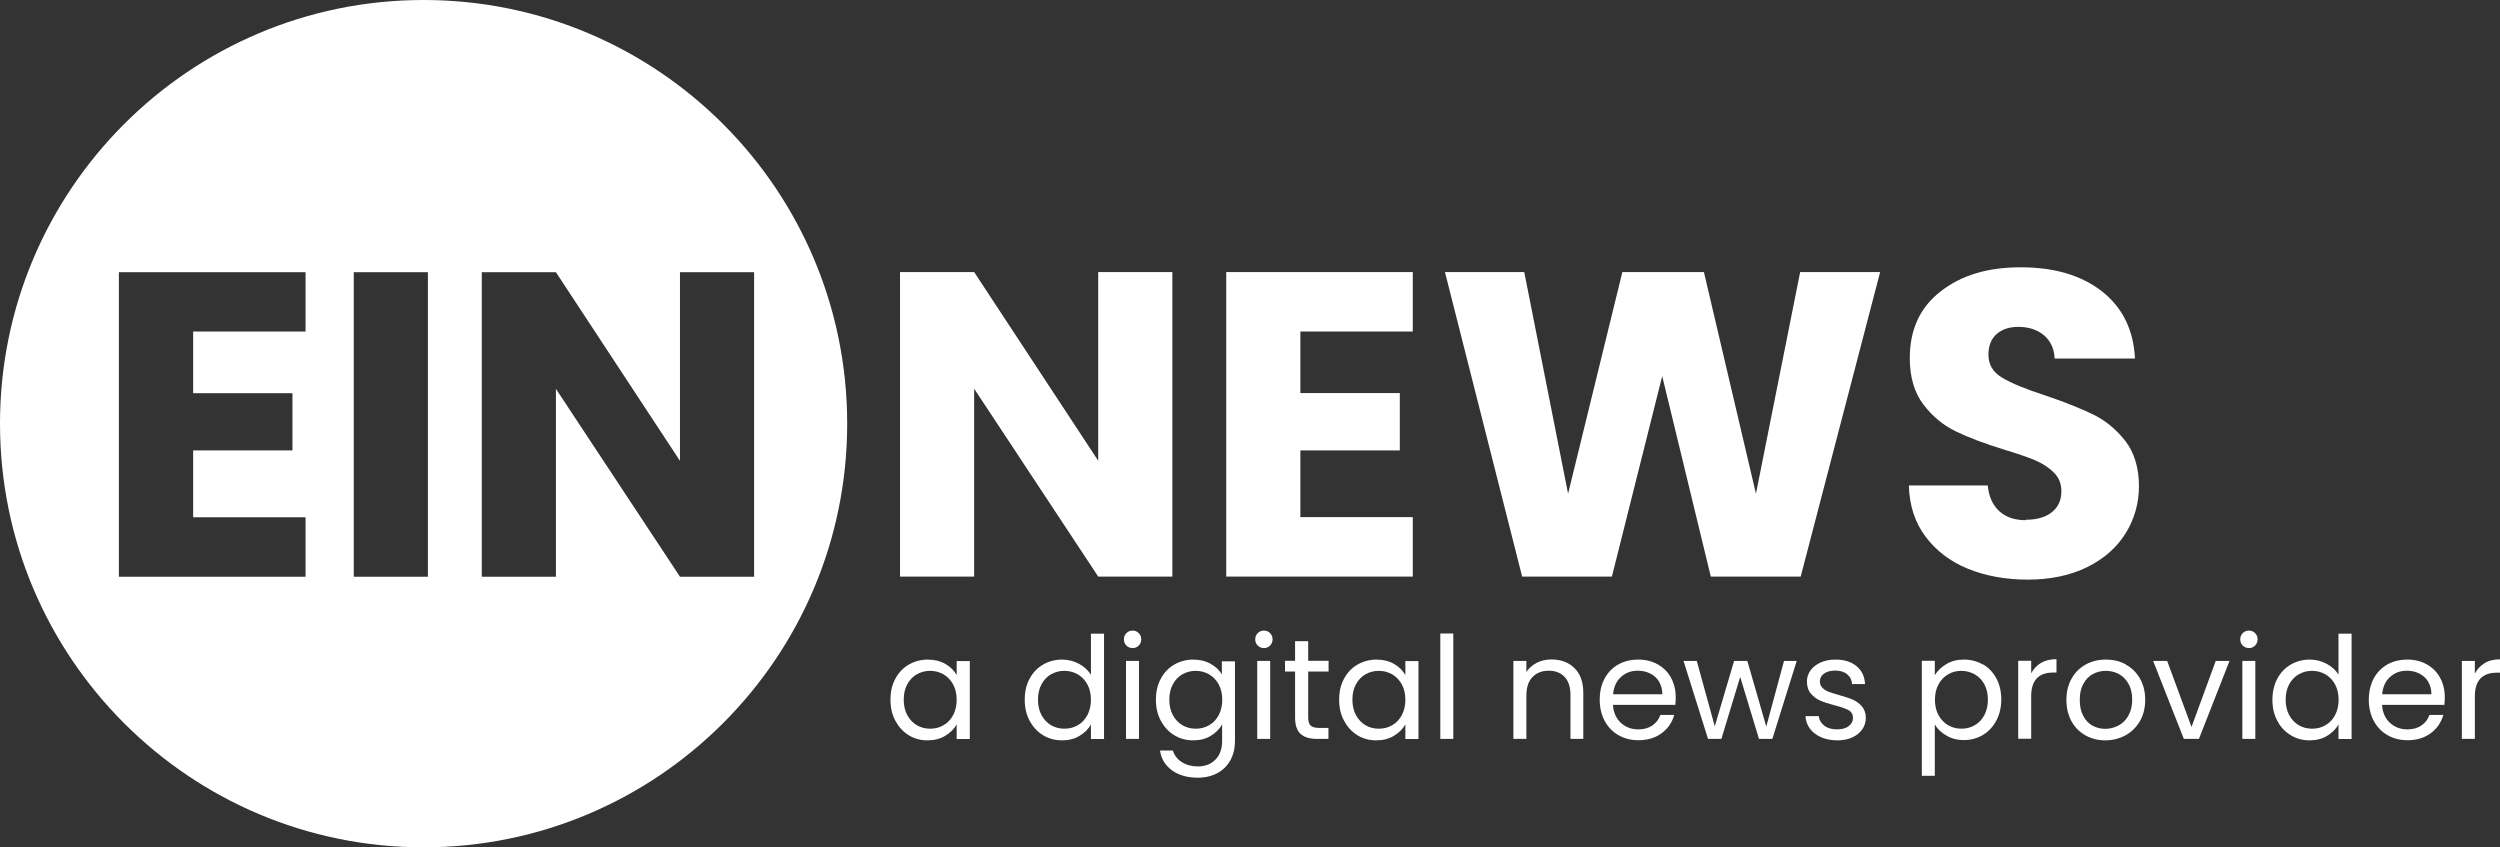 <?xml version="1.0" encoding="UTF-8"?>
<svg xmlns="http://www.w3.org/2000/svg" id="Layer_1" data-name="Layer 1" viewBox="0 0 188.83 64">
  <rect x="0" y="0" width="188.83" height="64" fill="#333333" stroke="none"/>
  <defs>
    <style>
      .cls-1 {
        fill: #fff;
        stroke-width: 0px;
      }
    </style>
  </defs>
  <path class="cls-1" d="m31.99,0C14.33,0,0,14.33,0,32s14.33,32,31.99,32,32-14.33,32-32S49.67,0,31.99,0Zm-8.91,25.04h-8.49v4.66h7.5v4.32h-7.5v5.05h8.49v4.49h-14.1v-23h14.1v4.49Zm9.24,18.52h-5.6v-23h5.6v23Zm24.64,0h-5.6l-9.37-14.19v14.19h-5.6v-23h5.6l9.37,14.25v-14.25h5.6v23Z"></path>
  <polygon class="cls-1" points="88.55 43.55 88.55 20.55 82.95 20.55 82.95 34.8 73.58 20.55 67.98 20.55 67.98 43.55 73.58 43.55 73.58 29.36 82.95 43.55 88.55 43.55"></polygon>
  <polygon class="cls-1" points="106.71 39.06 98.22 39.06 98.22 34.02 105.73 34.02 105.73 29.69 98.22 29.69 98.22 25.04 106.71 25.04 106.71 20.55 92.62 20.55 92.62 43.55 106.71 43.55 106.71 39.06"></polygon>
  <polygon class="cls-1" points="132.63 37.29 128.7 20.55 122.54 20.55 118.44 37.29 115.13 20.55 109.14 20.55 114.97 43.55 121.75 43.55 125.55 28.41 129.22 43.55 136.01 43.55 142.01 20.55 135.97 20.55 132.63 37.29"></polygon>
  <path class="cls-1" d="m152.99,39.29c-.81,0-1.47-.22-1.97-.67-.5-.45-.8-1.1-.88-1.95h-5.96c.04,1.51.46,2.8,1.26,3.86.8,1.07,1.86,1.88,3.2,2.43,1.34.54,2.84.82,4.53.82s3.22-.32,4.49-.95c1.27-.63,2.24-1.49,2.9-2.56.66-1.07,1-2.26,1-3.57s-.34-2.5-1.02-3.38c-.68-.87-1.48-1.54-2.41-2-.93-.45-2.14-.94-3.62-1.44-1.49-.48-2.58-.93-3.28-1.35-.7-.41-1.04-.99-1.04-1.74,0-.67.21-1.2.62-1.56.41-.36.96-.54,1.63-.54.79,0,1.43.21,1.94.63.5.43.78,1.01.81,1.76h6.07c-.11-2.16-.94-3.85-2.49-5.07-1.55-1.21-3.59-1.82-6.13-1.82s-4.51.61-6.06,1.82c-1.56,1.21-2.33,2.89-2.33,5.03,0,1.44.34,2.61,1.02,3.5.68.9,1.49,1.57,2.43,2.03.94.46,2.15.92,3.64,1.38,1.03.31,1.82.58,2.38.82s1.03.54,1.41.92c.38.38.57.84.57,1.41,0,.68-.24,1.21-.72,1.59-.48.38-1.14.57-1.97.57Z"></path>
  <path class="cls-1" d="m72.26,50.99c-.19-.34-.47-.62-.85-.84s-.83-.33-1.34-.33-1,.13-1.43.38c-.43.25-.76.6-1.01,1.06s-.37.98-.37,1.59.12,1.13.37,1.59.58.83,1,1.09c.42.26.9.39,1.42.39s.96-.11,1.34-.34.67-.51.87-.86v1.1h.99v-5.89h-.99v1.08Zm-.27,3.03c-.18.33-.42.59-.73.76-.3.18-.64.26-1.01.26s-.7-.09-1-.26c-.3-.18-.54-.43-.72-.76-.18-.33-.27-.73-.27-1.18s.09-.83.27-1.16c.18-.33.42-.58.72-.75.3-.17.63-.26,1-.26s.7.09,1.01.26c.3.18.55.43.73.76.18.33.27.72.27,1.16s-.09.83-.27,1.17Z"></path>
  <path class="cls-1" d="m82.4,50.97c-.21-.34-.51-.62-.9-.83-.39-.21-.82-.32-1.28-.32-.53,0-1.01.13-1.44.38-.43.25-.76.6-1.01,1.06s-.37.98-.37,1.59.12,1.13.37,1.59.58.83,1.01,1.09c.43.26.9.39,1.43.39s.95-.11,1.33-.34c.38-.23.67-.51.86-.87v1.11h.99v-7.96h-.99v3.12Zm-.27,3.05c-.18.33-.42.59-.73.76-.3.18-.64.26-1.01.26s-.7-.09-1-.26c-.3-.18-.54-.43-.72-.76-.18-.33-.27-.73-.27-1.18s.09-.83.27-1.16c.18-.33.42-.58.72-.75.3-.17.63-.26,1-.26s.7.09,1.01.26c.3.18.55.43.73.76.18.33.27.72.27,1.16s-.09.83-.27,1.17Z"></path>
  <path class="cls-1" d="m85.55,47.63c-.19,0-.34.06-.47.19-.13.13-.19.29-.19.47s.06.34.19.47c.13.13.29.19.47.19s.33-.06.46-.19c.13-.13.19-.29.19-.47s-.06-.34-.19-.47c-.13-.13-.28-.19-.46-.19Z"></path>
  <rect class="cls-1" x="85.05" y="49.92" width=".98" height="5.89"></rect>
  <path class="cls-1" d="m92.32,50.99c-.19-.34-.47-.62-.86-.84s-.83-.33-1.34-.33-1,.13-1.43.38c-.43.25-.76.6-1.01,1.06s-.37.98-.37,1.59.12,1.13.37,1.59.58.83,1.01,1.09c.43.26.9.39,1.43.39s.95-.11,1.33-.34c.38-.23.67-.52.86-.86v1.24c0,.61-.17,1.08-.51,1.42-.34.34-.78.51-1.32.51-.47,0-.88-.11-1.22-.33-.34-.22-.56-.51-.67-.87h-.97c.09.63.4,1.13.91,1.5.52.37,1.16.55,1.94.55.57,0,1.06-.12,1.49-.35.43-.24.75-.56.98-.98.23-.42.34-.9.34-1.44v-6.02h-.99v1.08Zm-.27,3.03c-.18.33-.42.59-.73.76-.3.18-.64.26-1.01.26s-.7-.09-1-.26c-.3-.18-.54-.43-.72-.76-.18-.33-.27-.73-.27-1.18s.09-.83.27-1.16c.18-.33.42-.58.72-.75.3-.17.63-.26,1-.26s.7.09,1.01.26c.3.18.55.43.73.76.18.33.27.72.27,1.16s-.09.83-.27,1.17Z"></path>
  <rect class="cls-1" x="94.96" y="49.92" width=".98" height="5.89"></rect>
  <path class="cls-1" d="m95.47,47.63c-.19,0-.34.06-.47.19-.13.13-.19.29-.19.47s.06.34.19.47c.13.13.29.19.47.19s.33-.06.46-.19c.13-.13.19-.29.19-.47s-.06-.34-.19-.47c-.13-.13-.28-.19-.46-.19Z"></path>
  <path class="cls-1" d="m98.8,48.43h-.98v1.48h-.76v.81h.76v3.47c0,.57.14.99.41,1.24.27.25.68.38,1.23.38h.88v-.83h-.72c-.3,0-.51-.06-.63-.18-.12-.12-.18-.32-.18-.61v-3.47h1.54v-.81h-1.54v-1.48Z"></path>
  <path class="cls-1" d="m106.15,50.99c-.19-.34-.47-.62-.85-.84s-.83-.33-1.34-.33-1,.13-1.43.38c-.43.25-.76.6-1.01,1.06s-.37.98-.37,1.59.12,1.13.37,1.59.58.83,1,1.09c.42.26.9.39,1.42.39s.96-.11,1.34-.34.67-.51.87-.86v1.1h.99v-5.89h-.99v1.08Zm-.27,3.03c-.18.33-.42.59-.73.76-.3.18-.64.26-1.01.26s-.7-.09-1-.26c-.3-.18-.54-.43-.72-.76-.18-.33-.27-.73-.27-1.18s.09-.83.27-1.16c.18-.33.42-.58.72-.75.3-.17.63-.26,1-.26s.7.09,1.01.26c.3.18.55.43.73.76.18.33.27.72.27,1.16s-.09.83-.27,1.17Z"></path>
  <rect class="cls-1" x="108.79" y="47.85" width=".98" height="7.96"></rect>
  <path class="cls-1" d="m117.18,49.81c-.4,0-.77.08-1.1.25-.33.17-.6.4-.79.7v-.84h-.98v5.89h.98v-3.26c0-.62.15-1.09.46-1.41s.72-.48,1.23-.48.91.16,1.2.47c.29.31.44.76.44,1.35v3.33h.97v-3.47c0-.82-.22-1.44-.67-1.88s-1.03-.65-1.74-.65Z"></path>
  <path class="cls-1" d="m125.23,50.19c-.43-.24-.92-.37-1.48-.37s-1.08.12-1.52.37-.78.6-1.03,1.06-.37.99-.37,1.6.13,1.15.38,1.61.6.82,1.04,1.07c.44.25.94.38,1.5.38.7,0,1.29-.18,1.76-.53s.79-.82.95-1.38h-1.05c-.11.33-.31.59-.6.79-.28.2-.64.3-1.06.3-.52,0-.96-.16-1.32-.49-.36-.33-.56-.78-.6-1.36h4.71c.02-.21.03-.4.03-.59,0-.54-.12-1.02-.35-1.45s-.56-.76-.99-1.01Zm-3.39,2.25c.05-.56.25-1,.6-1.31.35-.32.77-.47,1.26-.47.34,0,.66.07.94.21.28.14.51.34.67.61.16.27.25.59.25.96h-3.72Z"></path>
  <polygon class="cls-1" points="133.41 54.88 131.98 49.92 130.98 49.92 129.52 54.86 128.16 49.92 127.16 49.92 129.01 55.81 130.02 55.81 131.44 51.13 132.86 55.81 133.87 55.81 135.71 49.92 134.75 49.92 133.41 54.88"></polygon>
  <path class="cls-1" d="m139.94,52.84c-.27-.11-.61-.22-1.03-.34-.34-.09-.6-.18-.79-.25s-.35-.18-.47-.3c-.13-.13-.19-.29-.19-.48,0-.24.1-.44.31-.59.21-.15.49-.23.84-.23.38,0,.68.09.91.28s.35.43.37.74h.98c-.03-.57-.24-1.03-.65-1.36-.4-.33-.93-.49-1.58-.49-.42,0-.8.07-1.13.22s-.58.35-.76.6c-.18.25-.27.53-.27.83,0,.38.1.69.3.92s.43.41.71.53c.28.12.63.23,1.07.35.48.12.84.25,1.06.37.23.13.34.32.34.58s-.11.46-.32.62c-.21.17-.51.25-.88.25-.4,0-.73-.09-.97-.28s-.39-.43-.41-.72h-1.01c.02.36.14.68.34.95.21.28.49.49.85.65.36.15.76.23,1.22.23.42,0,.8-.07,1.12-.22.33-.15.58-.35.76-.61.18-.26.27-.55.27-.87,0-.36-.11-.65-.3-.87-.19-.22-.42-.39-.68-.5Z"></path>
  <path class="cls-1" d="m149.78,50.2c-.43-.25-.9-.38-1.43-.38s-.96.11-1.34.34c-.38.23-.67.51-.87.84v-1.09h-.98v8.69h.98v-3.88c.2.34.49.62.88.84.38.23.83.34,1.33.34s1-.13,1.43-.39c.43-.26.76-.62,1.01-1.09s.37-1,.37-1.59-.12-1.13-.37-1.59-.58-.81-1.01-1.06Zm.1,3.82c-.18.33-.42.59-.73.76-.3.18-.64.26-1.01.26s-.69-.09-.99-.26c-.3-.18-.55-.43-.73-.76-.18-.33-.27-.72-.27-1.17s.09-.82.27-1.16c.18-.33.43-.59.73-.76.3-.18.64-.26.99-.26s.7.09,1.01.26c.3.17.55.42.73.75.18.33.27.72.27,1.16s-.09.84-.27,1.18Z"></path>
  <path class="cls-1" d="m153.42,50.87v-.96h-.98v5.89h.98v-3.21c0-1.19.55-1.79,1.65-1.79h.26v-1.01c-.46,0-.85.09-1.17.28-.32.19-.56.45-.74.79Z"></path>
  <path class="cls-1" d="m160.58,50.19c-.45-.25-.96-.37-1.52-.37s-1.07.12-1.52.37c-.45.25-.81.6-1.07,1.07-.26.46-.39.99-.39,1.6s.13,1.15.38,1.61.61.82,1.05,1.07c.45.25.95.38,1.5.38s1.07-.13,1.53-.38c.46-.25.82-.61,1.09-1.07.27-.46.4-1,.4-1.61s-.13-1.14-.39-1.6-.62-.81-1.07-1.06Zm.18,3.87c-.19.33-.44.58-.75.74-.31.16-.64.25-.99.25s-.67-.08-.97-.24c-.29-.16-.53-.41-.7-.74-.18-.33-.26-.73-.26-1.22s.09-.87.27-1.2c.18-.33.42-.58.72-.74.3-.16.63-.24.98-.24s.68.08.98.24c.3.16.55.41.73.74.19.33.28.73.28,1.2s-.1.87-.29,1.2Z"></path>
  <polygon class="cls-1" points="165.53 54.91 163.69 49.92 162.63 49.92 164.95 55.81 166.09 55.81 168.4 49.92 167.36 49.92 165.53 54.91"></polygon>
  <path class="cls-1" d="m169.87,47.63c-.19,0-.34.06-.47.19s-.19.29-.19.47.06.34.19.47.29.19.47.19.33-.06.46-.19.19-.29.19-.47-.06-.34-.19-.47-.28-.19-.46-.19Z"></path>
  <rect class="cls-1" x="169.37" y="49.92" width=".98" height="5.89"></rect>
  <path class="cls-1" d="m176.64,50.97c-.21-.34-.51-.62-.9-.83-.39-.21-.82-.32-1.28-.32-.53,0-1.01.13-1.44.38-.43.25-.76.6-1.01,1.06-.24.46-.37.98-.37,1.59s.12,1.13.37,1.59c.24.47.58.83,1.01,1.09.43.26.9.39,1.42.39s.95-.11,1.33-.34.67-.51.86-.87v1.11h.99v-7.96h-.99v3.12Zm-.27,3.05c-.18.33-.42.59-.73.76-.3.18-.64.26-1.01.26s-.7-.09-1-.26c-.3-.18-.54-.43-.72-.76s-.27-.73-.27-1.18.09-.83.27-1.16c.18-.33.42-.58.72-.75.3-.17.63-.26,1-.26s.7.09,1.01.26c.3.18.55.43.73.76.18.33.27.72.27,1.16s-.09.83-.27,1.17Z"></path>
  <path class="cls-1" d="m183.32,50.19c-.43-.24-.92-.37-1.48-.37s-1.08.12-1.52.37-.78.6-1.03,1.06c-.24.46-.37.99-.37,1.6s.13,1.15.38,1.61c.25.46.6.82,1.04,1.07.44.25.94.38,1.5.38.7,0,1.29-.18,1.76-.53s.79-.82.95-1.38h-1.05c-.11.33-.31.59-.6.79-.28.2-.64.3-1.06.3-.52,0-.96-.16-1.32-.49-.36-.33-.56-.78-.6-1.36h4.71c.02-.21.03-.4.03-.59,0-.54-.12-1.02-.35-1.45s-.56-.76-.99-1.01Zm-3.39,2.25c.05-.56.25-1,.6-1.31.35-.32.77-.47,1.26-.47.34,0,.66.07.94.21.28.14.51.34.67.61s.25.59.25.96h-3.72Z"></path>
  <path class="cls-1" d="m187.67,50.09c-.32.19-.56.45-.74.79v-.96h-.98v5.89h.98v-3.21c0-1.19.55-1.79,1.65-1.79h.26v-1.01c-.46,0-.85.09-1.17.28Z"></path>
</svg>

